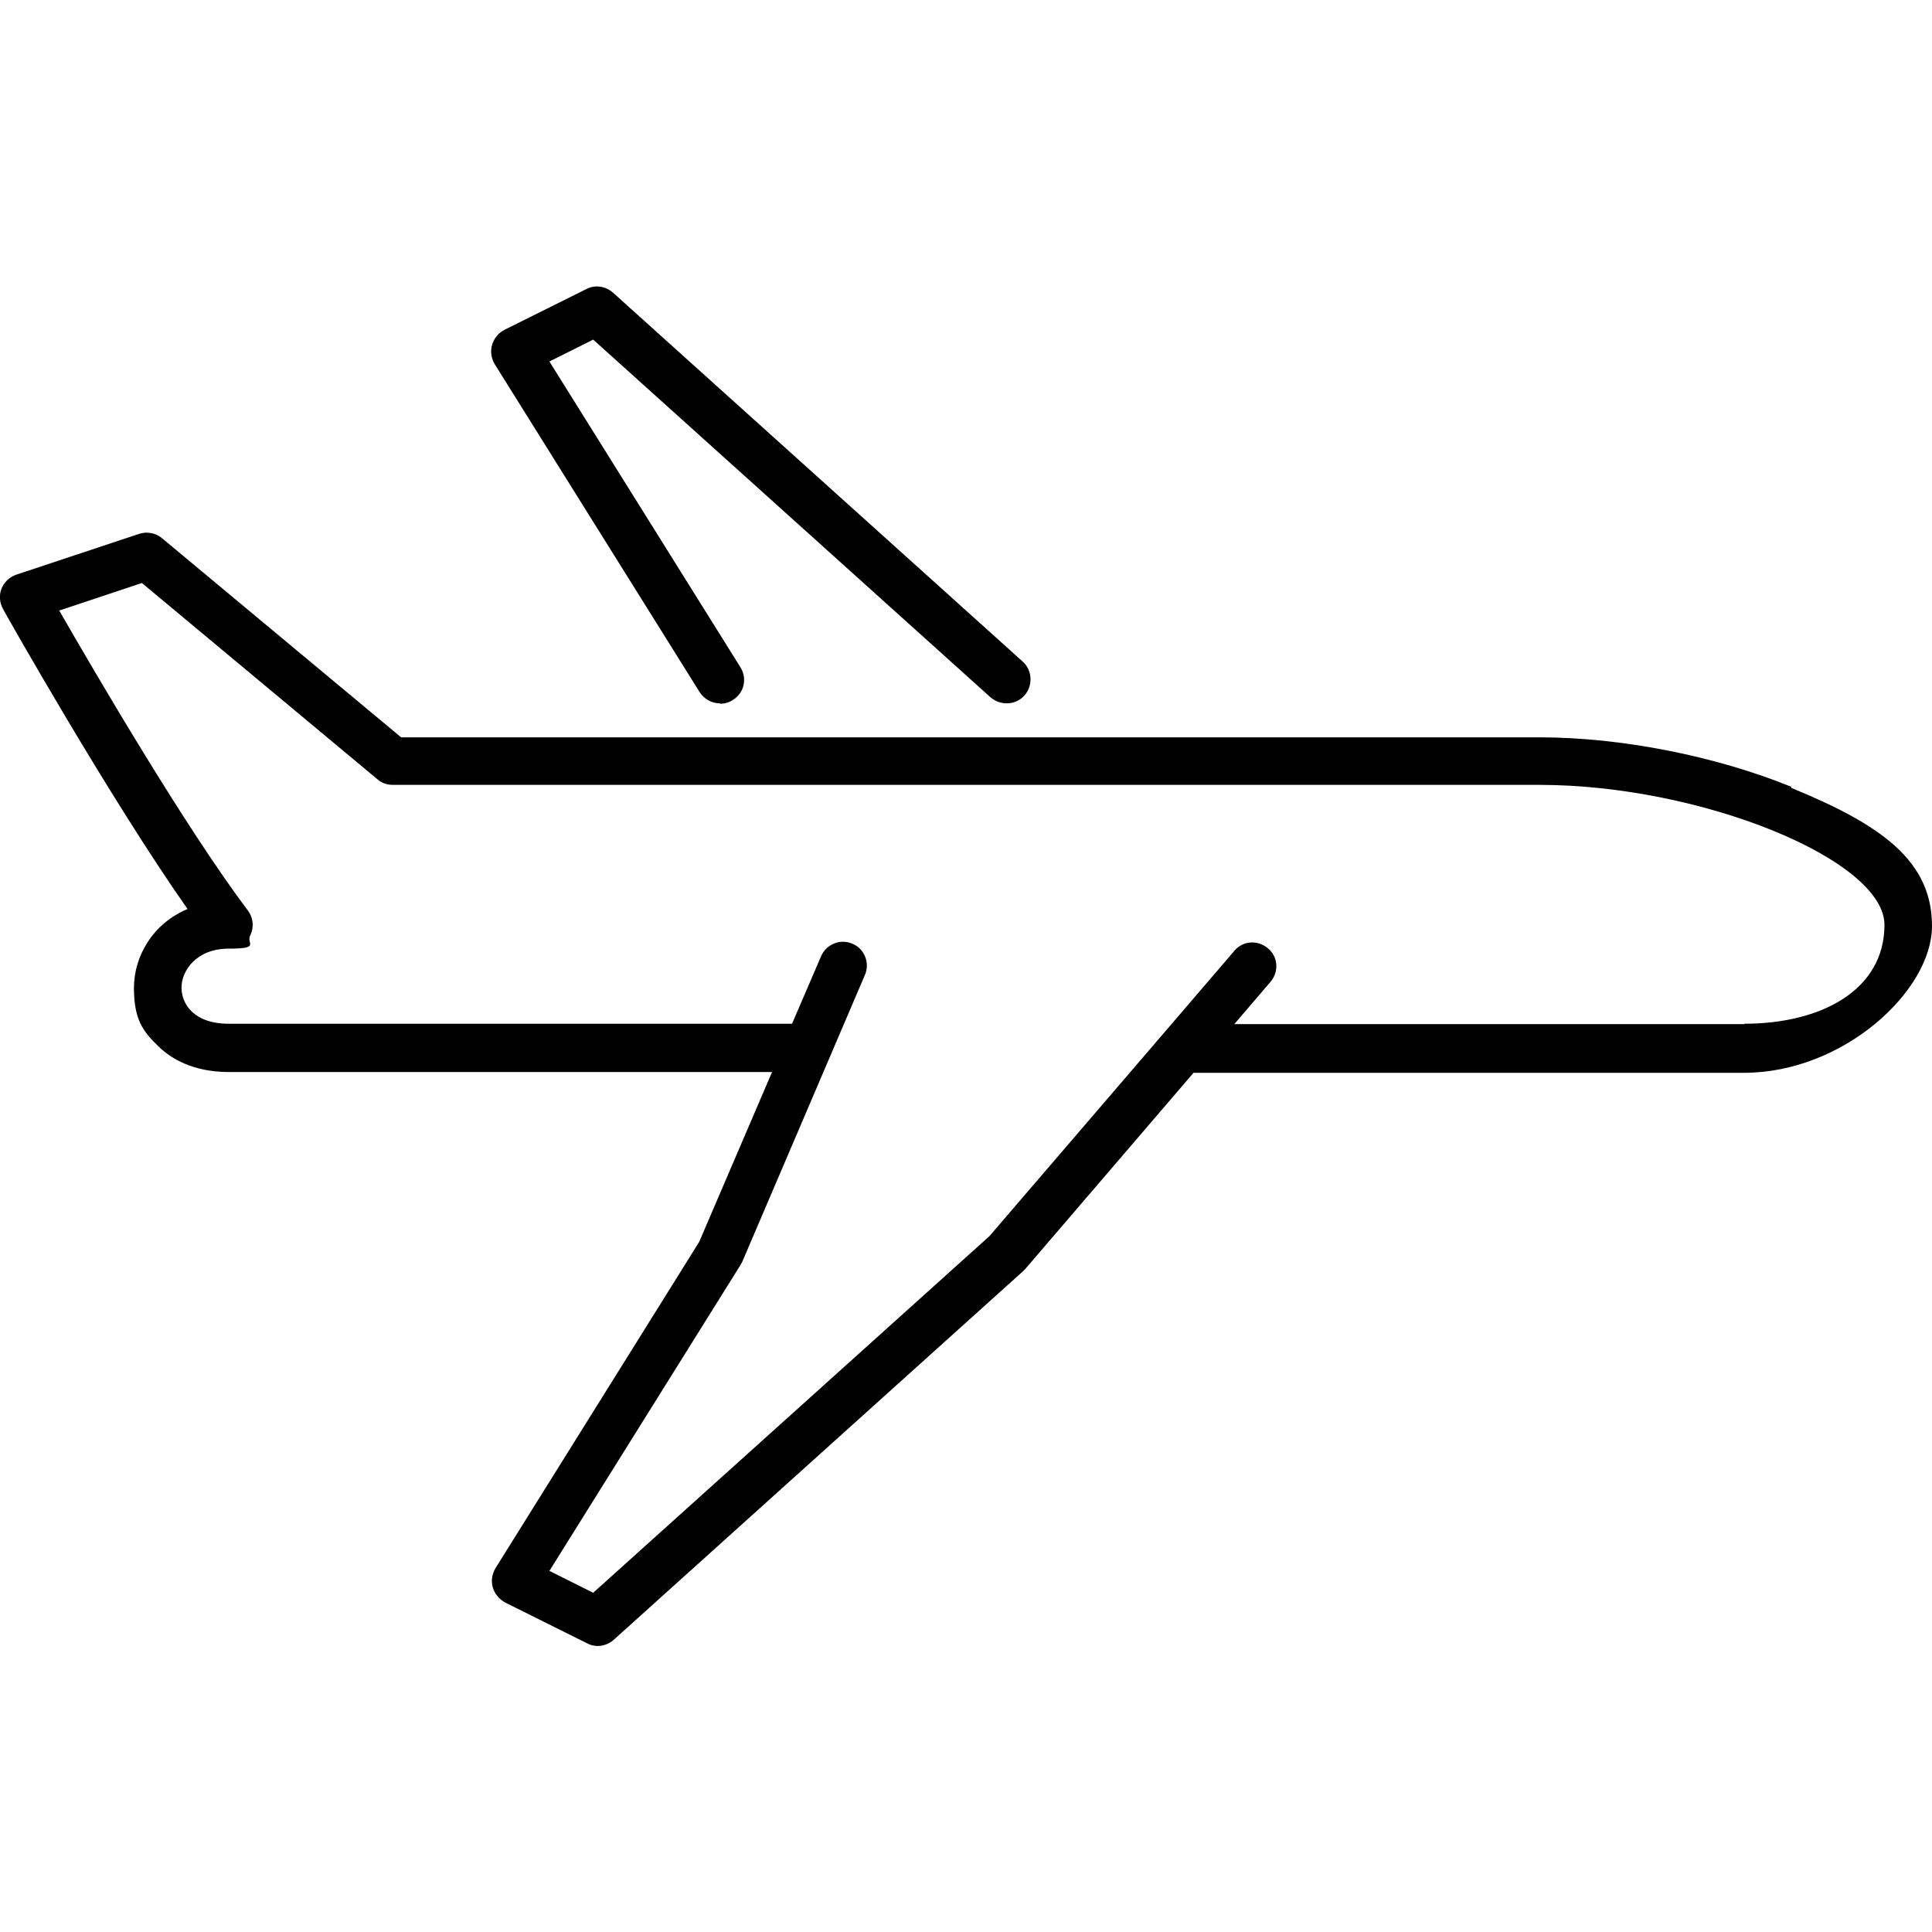 <svg xmlns="http://www.w3.org/2000/svg" viewBox="0 0 512 512"><path d="M474.7 208.5c-20.2-8.2-45.2-13.1-66.7-13.1H106.3l-63.4-52.8c-1.7-1.4-4-1.8-6.1-1.1L4.3 152.3c-1.8.6-3.2 2-3.9 3.7-.7 1.8-.5 3.7.4 5.4 1.2 2.2 28.2 50 48.9 79.5-9.3 3.9-14.2 12.6-14.2 20.9s2.3 11.5 6.6 15.6c3.2 3.1 9 6.7 18.6 6.7h143.9l-19.3 45-54 86.5c-.9 1.5-1.2 3.4-.7 5.1.5 1.7 1.7 3.1 3.3 4l21.7 10.8c.9.5 1.9.7 2.8.7 1.5 0 3.1-.6 4.2-1.6l108.5-97.7.6-.6 44.6-52h145.9c26.3 0 49.8-21.7 49.8-38.9s-13.3-26.8-37.3-36.6zm-12.5 62.9H327.1l9.6-11.2c2.3-2.7 2-6.7-.7-8.9-2.7-2.3-6.7-2-8.9.7l-18.7 21.8-46.2 53.8-105 94.5-11.6-5.8 50.6-81c.2-.3.3-.6.5-.9l32.5-76c1.4-3.2-.1-7-3.3-8.3-3.2-1.4-6.9.1-8.3 3.3l-7.7 17.9H60.6c-9.2 0-12.5-5.2-12.5-9.6s3.9-10.3 12.5-10.3 4.6-1.4 5.7-3.5c1.1-2.2.8-4.7-.6-6.6-16.4-21.7-40.7-63.3-50-79.5l21.9-7.3 62.4 52c1.1 1 2.6 1.5 4.1 1.5H408c42.7 0 91.4 19.8 91.4 37.1s-16.8 26.2-37.1 26.2z"/><path d="M190.8 186.4c-2.1 0-4.2-1.1-5.4-3l-54.3-86.9c-.9-1.5-1.2-3.4-.7-5.1.5-1.7 1.7-3.2 3.3-4l21.7-10.8c2.3-1.2 5.1-.8 7.1 1L271 175.3c2.6 2.3 2.8 6.4.5 9-2.3 2.6-6.3 2.8-9 .5L157.2 90l-11.6 5.8 50.6 81c1.9 3 1 6.9-2 8.7-1 .7-2.2 1-3.4 1z"/></svg>